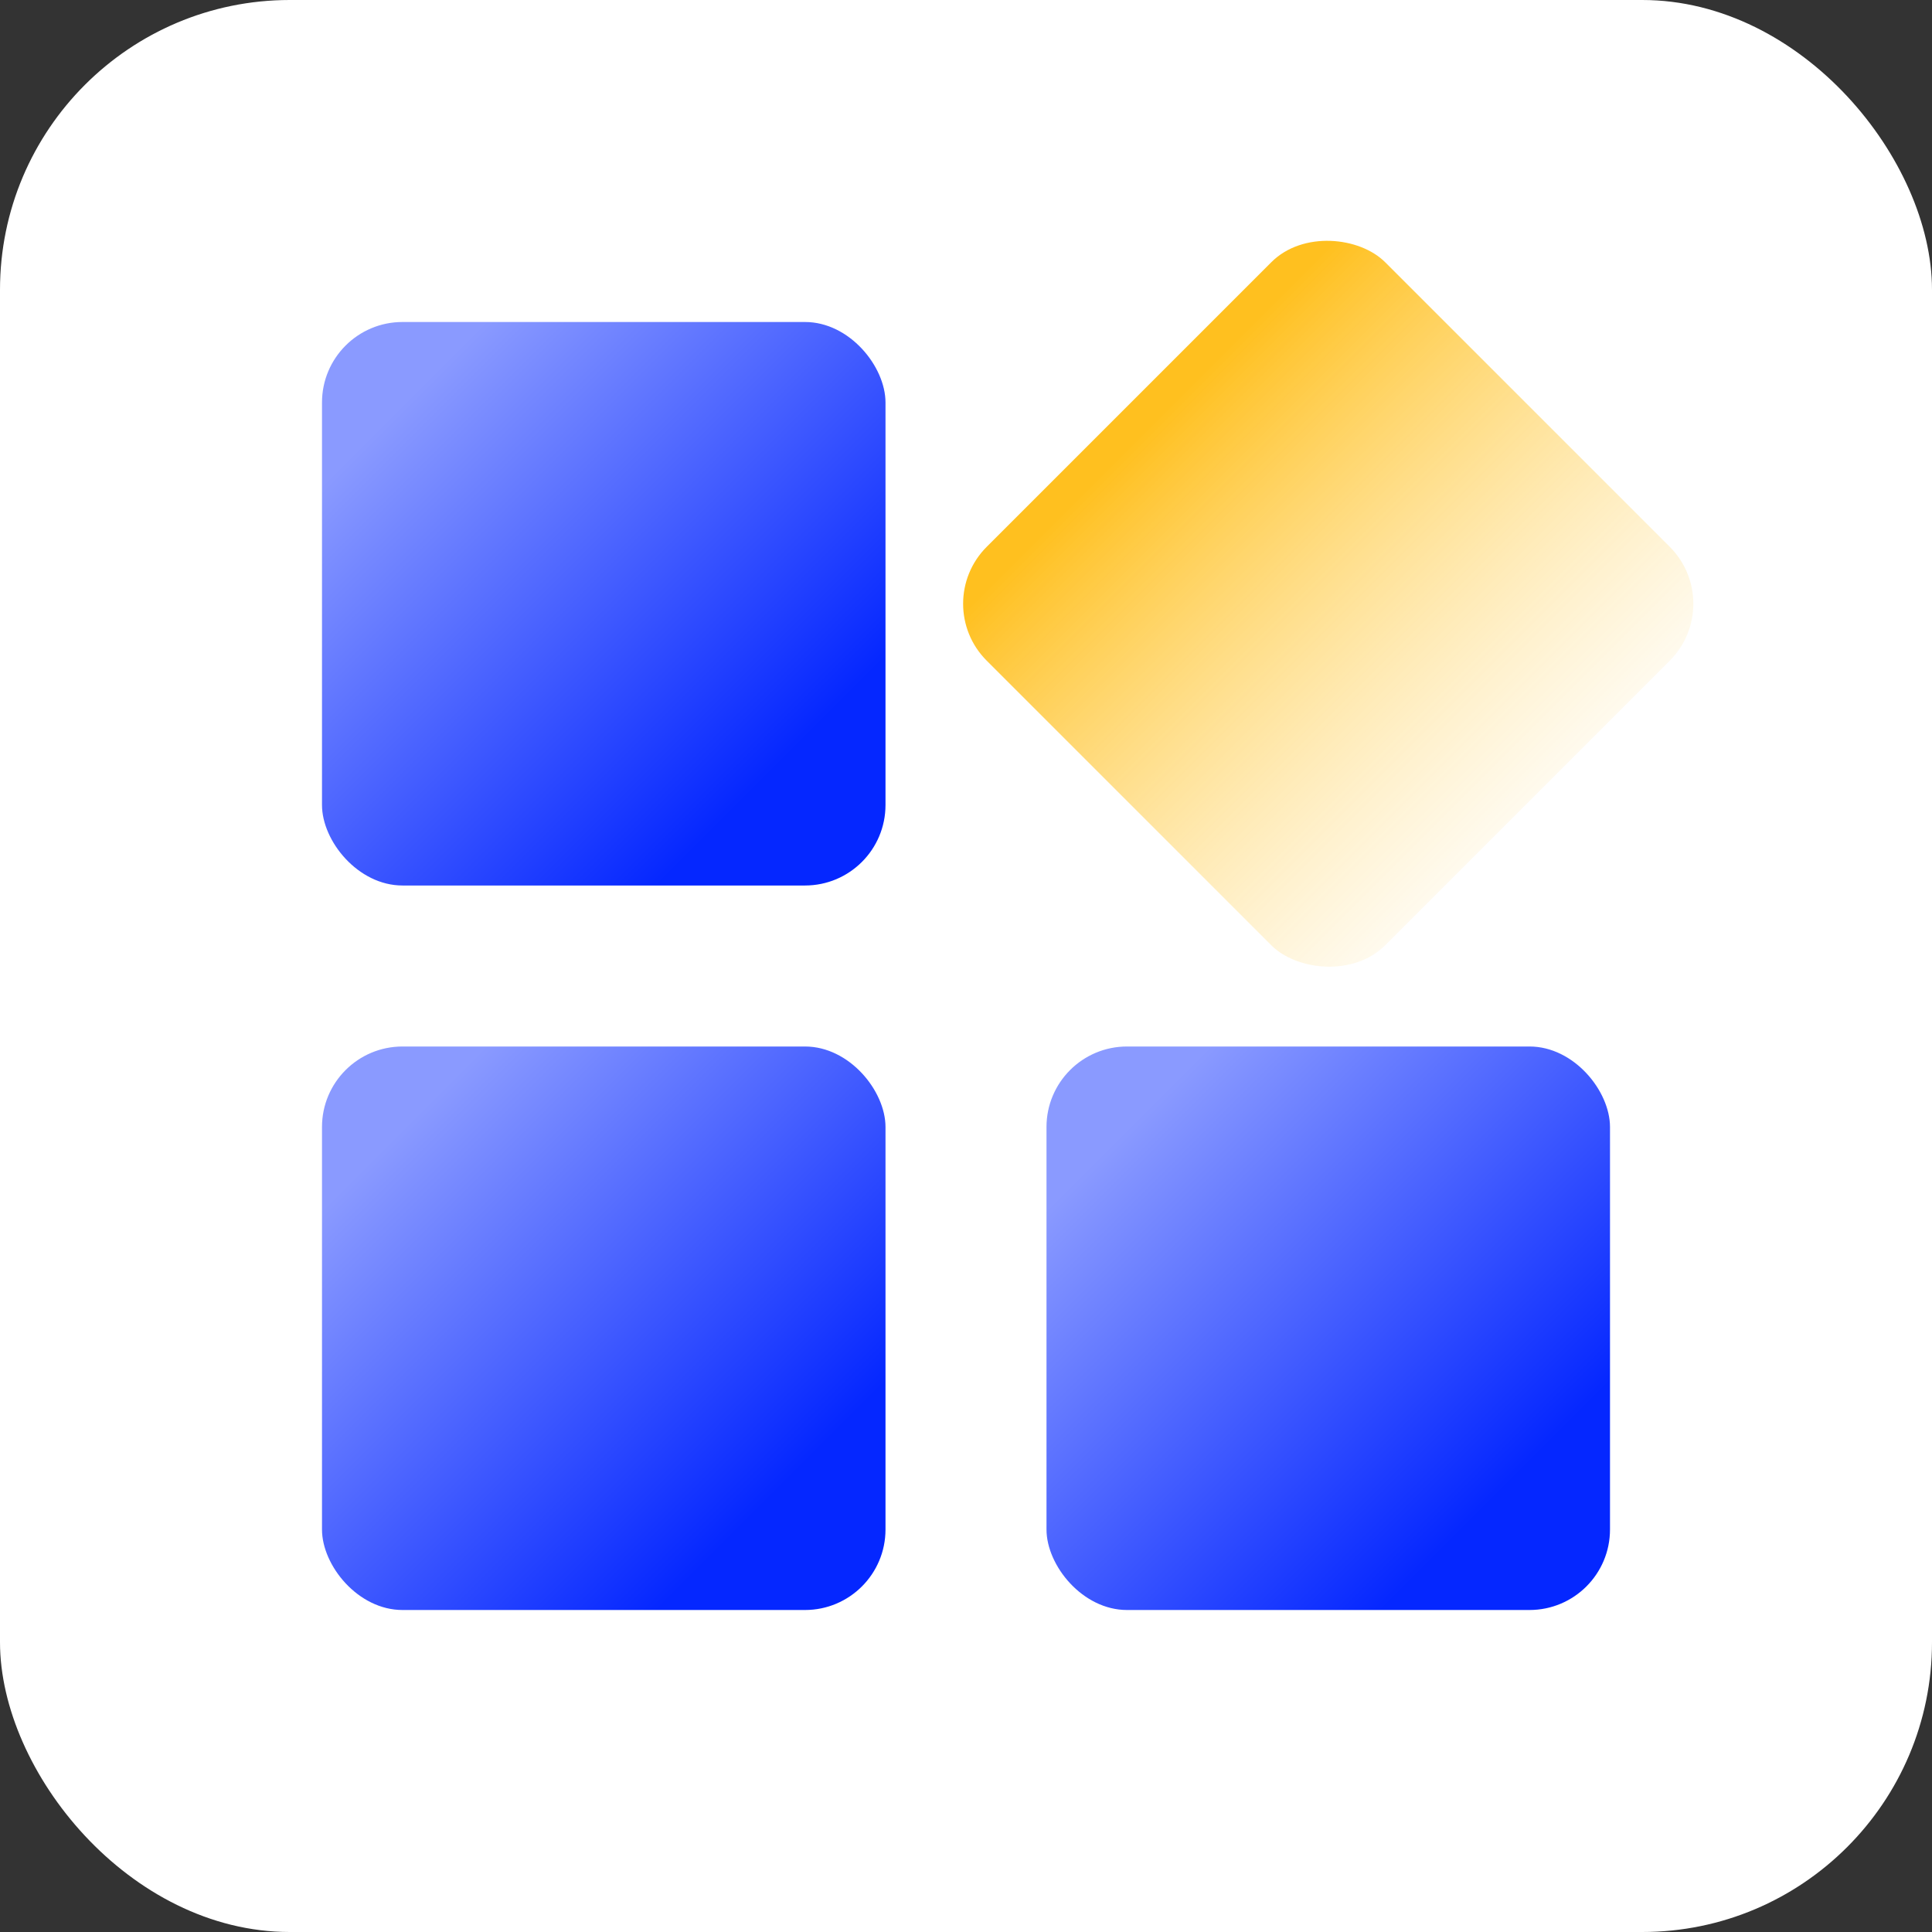 <svg width="48" height="48" viewBox="0 0 48 48" fill="none" xmlns="http://www.w3.org/2000/svg">
<rect x="0" y="0" width="48" height="48" fill="#333333" stroke="none"/>
<rect width="48" height="48" rx="7.2" fill="white"/>
<rect x="8" y="8" width="14" height="14" rx="2" fill="url(#paint0_linear_6231_11214)" style="mix-blend-mode:multiply"/>
<rect x="23.1" y="15" width="14" height="14" rx="2" transform="rotate(-45 23.1 15)" fill="url(#paint1_linear_6231_11214)" style="mix-blend-mode:multiply"/>
<rect x="8" y="26" width="14" height="14" rx="2" fill="url(#paint2_linear_6231_11214)" style="mix-blend-mode:multiply"/>
<rect x="26" y="26" width="14" height="14" rx="2" fill="url(#paint3_linear_6231_11214)" style="mix-blend-mode:multiply"/>
<defs>
<linearGradient id="paint0_linear_6231_11214" x1="18.231" y1="20.115" x2="9.077" y2="10.961" gradientUnits="userSpaceOnUse">
<stop stop-color="#0527FF"/>
<stop offset="1" stop-color="#8A9AFF"/>
</linearGradient>
<linearGradient id="paint1_linear_6231_11214" x1="30.1" y1="15" x2="30.1" y2="29" gradientUnits="userSpaceOnUse">
<stop offset="0.052" stop-color="#FFC01F"/>
<stop offset="1" stop-color="#FFF7E2" stop-opacity="0.6"/>
</linearGradient>
<linearGradient id="paint2_linear_6231_11214" x1="18.231" y1="38.115" x2="9.077" y2="28.962" gradientUnits="userSpaceOnUse">
<stop stop-color="#0527FF"/>
<stop offset="1" stop-color="#8A9AFF"/>
</linearGradient>
<linearGradient id="paint3_linear_6231_11214" x1="36.231" y1="38.115" x2="27.077" y2="28.962" gradientUnits="userSpaceOnUse">
<stop stop-color="#0527FF"/>
<stop offset="1" stop-color="#8A9AFF"/>
</linearGradient>
</defs>
</svg>
